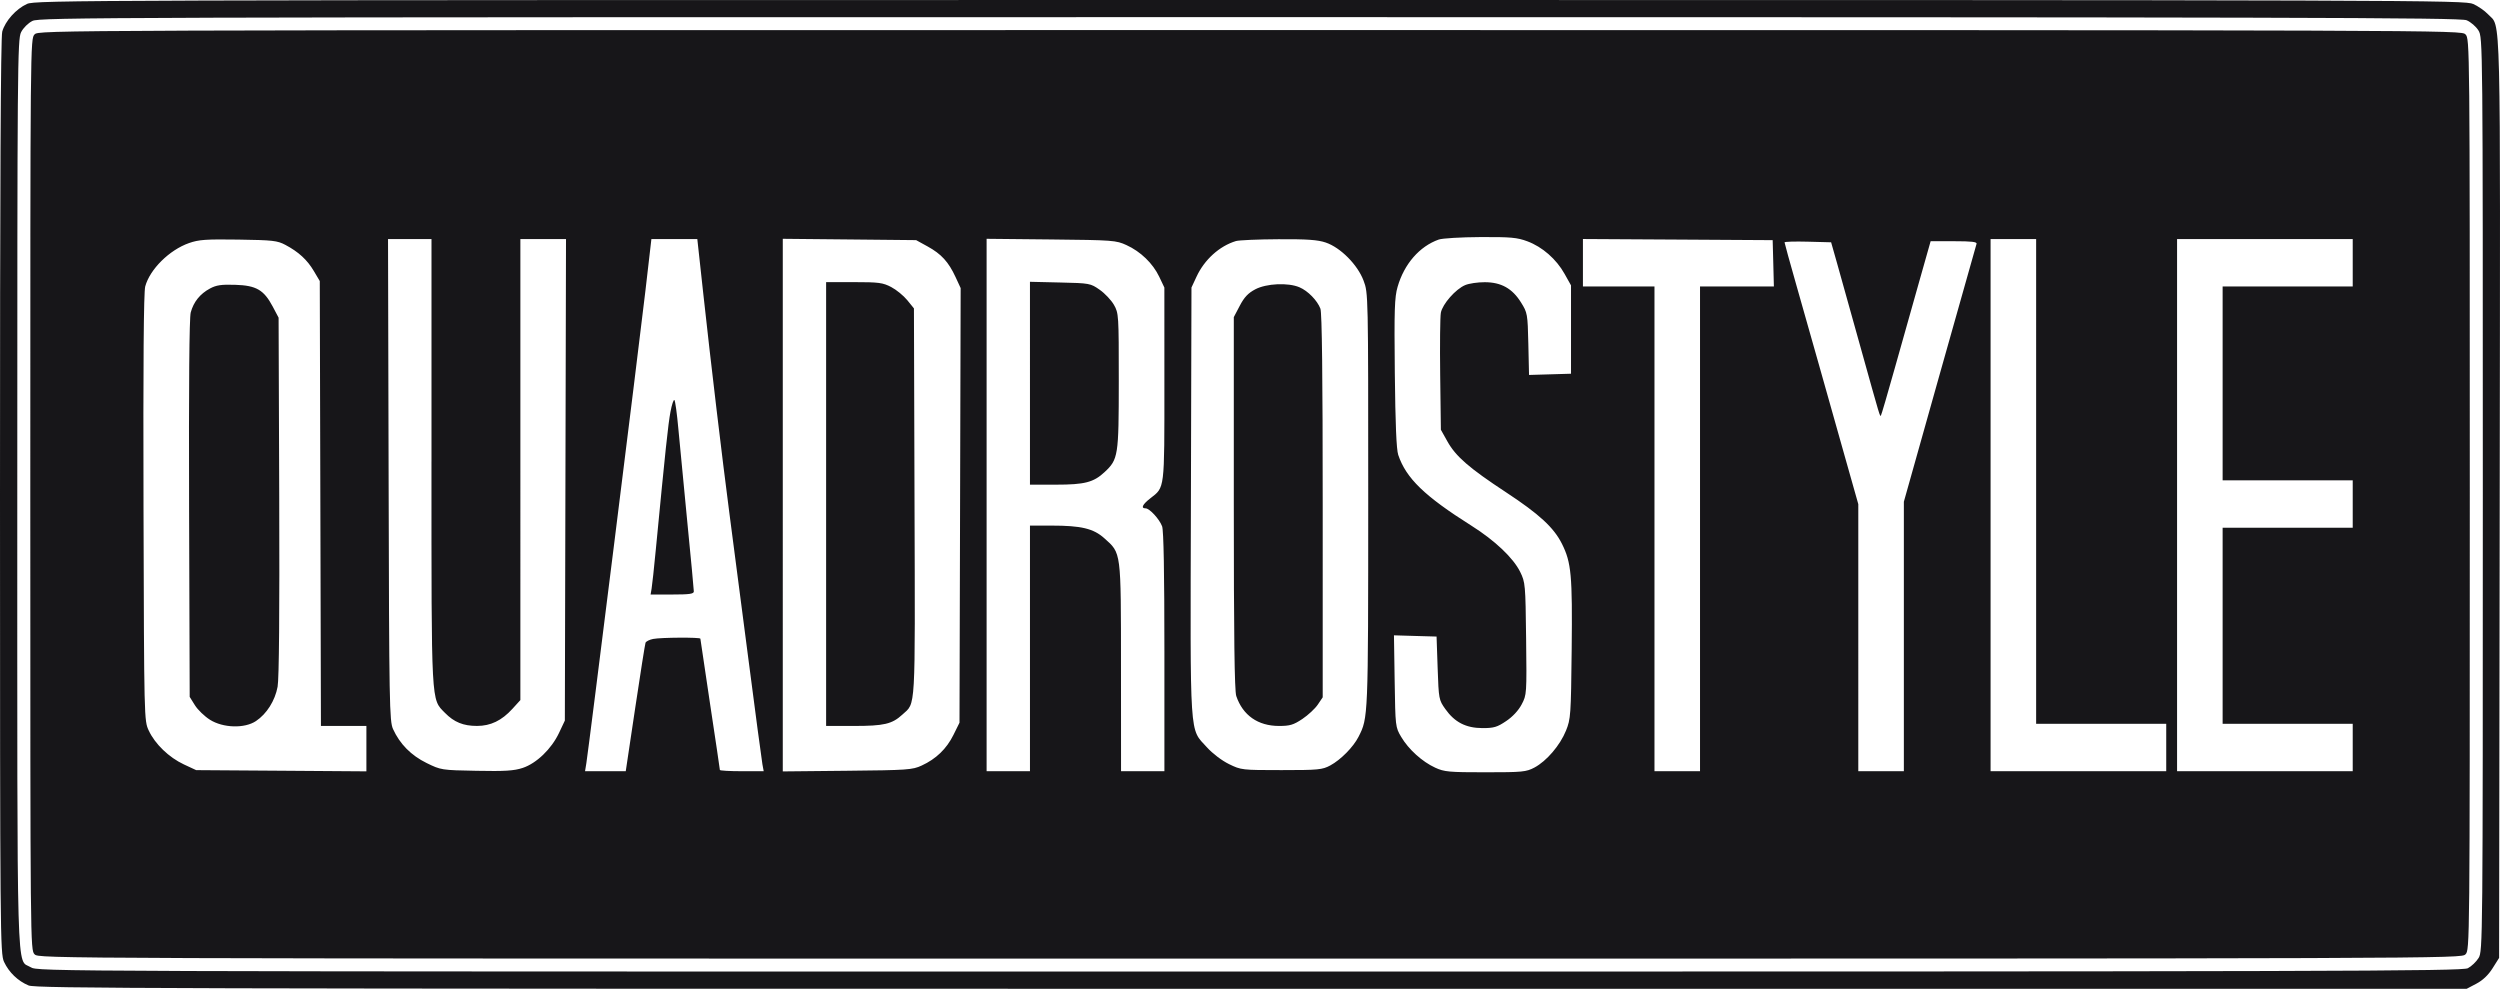 <svg version="1.1" id="l_1" xmlns="http://www.w3.org/2000/svg" xmlns:xlink="http://www.w3.org/1999/xlink" x="0px" y="0px"
	 width="134px" height="53px" viewBox="0 0 134 53" enable-background="new 0 0 134 53" xml:space="preserve">
<path fill="#171619" d="M1.449,0.21C0.862,0.475,0.278,1.127,0.12,1.695C0.037,1.993-0.001,9.878,0,26.613
	c0.002,23.584,0.01,24.498,0.217,24.944c0.264,0.564,0.743,1.025,1.316,1.264C1.922,52.983,8.476,53,67.089,53h65.123l0.521-0.274
	c0.341-0.178,0.644-0.466,0.87-0.828l0.349-0.554l0.032-24.664c0.035-26.989,0.079-25.161-0.629-25.918
	c-0.17-0.182-0.523-0.427-0.786-0.546C132.105,0.006,130.255,0,67.004,0C4.295,0,1.896,0.008,1.449,0.21z M132.21,1.085
	c0.22,0.091,0.506,0.339,0.635,0.548c0.232,0.38,0.234,0.513,0.234,24.864c0,24.078-0.004,24.487-0.227,24.852
	c-0.125,0.202-0.384,0.449-0.575,0.548c-0.313,0.161-6.887,0.18-65.298,0.179c-64.938,0-64.949,0-65.334-0.233
	c-0.772-0.469-0.719,1.421-0.719-25.371C0.927,3.53,0.938,2.108,1.13,1.727c0.116-0.231,0.378-0.49,0.61-0.606
	c0.386-0.19,3.748-0.202,65.237-0.202C123.139,0.919,131.862,0.941,132.21,1.085z M1.855,1.843
	C1.626,2.072,1.624,2.228,1.624,26.498c0,24.27,0.002,24.425,0.231,24.654c0.232,0.23,0.389,0.23,65.148,0.23
	c64.759,0,64.915,0,65.146-0.23c0.231-0.229,0.232-0.385,0.232-24.654c0-24.27-0.001-24.425-0.232-24.655
	c-0.231-0.23-0.388-0.231-65.146-0.231C2.244,1.612,2.088,1.613,1.855,1.843z M81.864,12.933c0.805,0.299,1.557,0.956,1.996,1.744
	l0.346,0.618v2.368v2.368l-1.125,0.033l-1.125,0.033l-0.037-1.659c-0.037-1.616-0.047-1.674-0.392-2.226
	c-0.468-0.752-1.063-1.085-1.945-1.086c-0.37-0.001-0.841,0.067-1.046,0.154c-0.51,0.211-1.218,1.016-1.306,1.482
	c-0.04,0.21-0.056,1.708-0.036,3.327l0.037,2.945l0.345,0.617c0.452,0.813,1.165,1.432,3.139,2.73
	c1.792,1.177,2.57,1.896,3.008,2.772c0.499,1.001,0.562,1.677,0.519,5.659c-0.038,3.521-0.053,3.727-0.304,4.348
	c-0.317,0.787-1.041,1.634-1.692,1.98c-0.446,0.235-0.636,0.254-2.631,0.254c-1.951,0-2.2-0.022-2.688-0.247
	c-0.696-0.319-1.429-0.982-1.823-1.649c-0.31-0.522-0.313-0.556-0.35-2.987l-0.038-2.458l1.142,0.034l1.142,0.032l0.058,1.694
	c0.057,1.659,0.066,1.704,0.412,2.192c0.502,0.709,1.103,1.017,1.987,1.021c0.613,0.001,0.791-0.051,1.271-0.375
	c0.348-0.231,0.663-0.571,0.833-0.895c0.271-0.513,0.274-0.557,0.239-3.522c-0.034-2.91-0.044-3.02-0.318-3.58
	c-0.367-0.747-1.356-1.685-2.62-2.481c-2.507-1.581-3.495-2.539-3.917-3.791c-0.098-0.292-0.154-1.664-0.183-4.388
	c-0.035-3.402-0.014-4.057,0.149-4.619c0.354-1.228,1.174-2.17,2.205-2.535c0.19-0.068,1.195-0.128,2.232-0.133
	C80.973,12.699,81.319,12.73,81.864,12.933z M15.295,13.125c0.709,0.376,1.173,0.802,1.527,1.403l0.318,0.536l0.031,11.924
	l0.031,11.922h1.218h1.219v1.217v1.217l-4.562-0.033l-4.563-0.032l-0.657-0.306c-0.799-0.372-1.548-1.094-1.883-1.813
	c-0.25-0.537-0.25-0.55-0.282-11.946c-0.021-7.709,0.009-11.558,0.092-11.861c0.249-0.92,1.295-1.955,2.348-2.325
	c0.527-0.185,0.907-0.211,2.649-0.186C14.621,12.87,14.861,12.896,15.295,13.125z M23.127,24.744
	c0,13.165-0.025,12.704,0.723,13.466c0.49,0.5,0.983,0.7,1.718,0.7c0.729,0,1.325-0.287,1.896-0.915l0.428-0.47V25.169V12.813h1.222
	h1.224l-0.031,12.905l-0.031,12.905l-0.312,0.661c-0.405,0.859-1.21,1.634-1.952,1.878c-0.462,0.152-0.949,0.184-2.471,0.153
	c-1.878-0.035-1.905-0.04-2.675-0.417c-0.829-0.406-1.435-1.019-1.8-1.822c-0.191-0.423-0.208-1.296-0.236-13.358l-0.032-12.905
	h1.165h1.165V24.744z M37.701,15.787c0.395,3.626,1.011,8.796,1.398,11.75c0.159,1.206,0.606,4.636,0.993,7.621
	c0.387,2.986,0.735,5.597,0.773,5.805l0.069,0.374H39.76c-0.646,0-1.175-0.031-1.175-0.067c0-0.038-0.235-1.625-0.523-3.524
	c-0.287-1.901-0.522-3.481-0.522-3.513c0-0.08-2.115-0.068-2.535,0.015c-0.196,0.039-0.378,0.132-0.405,0.203
	c-0.028,0.072-0.277,1.651-0.555,3.51l-0.505,3.377h-1.09h-1.092l0.071-0.434c0.118-0.73,2.816-22.311,3.162-25.29l0.324-2.801h1.23
	h1.231L37.701,15.787z M49.724,13.212c0.731,0.403,1.118,0.827,1.493,1.637l0.274,0.592L51.46,27.089l-0.031,11.648l-0.325,0.656
	c-0.367,0.743-0.93,1.287-1.703,1.641c-0.493,0.229-0.758,0.247-3.986,0.279l-3.458,0.035V27.075V12.8l3.573,0.035l3.574,0.036
	L49.724,13.212z M60.378,13.137c0.759,0.346,1.414,0.979,1.757,1.697l0.275,0.578l0.001,5.173c0.002,5.709,0.024,5.52-0.746,6.119
	c-0.429,0.333-0.529,0.543-0.263,0.543c0.212,0,0.737,0.569,0.887,0.962c0.082,0.215,0.123,2.483,0.123,6.726v6.401H61.25h-1.162
	l-0.003-5.572c-0.003-6.278,0.021-6.096-0.896-6.916c-0.579-0.519-1.238-0.676-2.827-0.676h-1.156v6.582v6.582h-1.162h-1.162V27.068
	V12.8l3.457,0.035C59.662,12.87,59.819,12.881,60.378,13.137z M71.06,13c0.792,0.268,1.706,1.188,2.027,2.041
	c0.251,0.667,0.251,0.667,0.25,11.778c-0.002,11.681-0.001,11.652-0.518,12.67c-0.279,0.552-0.956,1.237-1.516,1.539
	c-0.429,0.23-0.631,0.25-2.615,0.25c-2.12,0-2.16-0.004-2.813-0.322c-0.384-0.188-0.882-0.566-1.184-0.9
	c-0.946-1.046-0.894-0.23-0.858-13.163l0.03-11.481l0.269-0.578c0.423-0.915,1.23-1.646,2.114-1.913
	c0.16-0.048,1.184-0.092,2.275-0.098C70.067,12.815,70.63,12.854,71.06,13z M95.048,14.112l0.032,1.242h-1.979h-1.98v12.991v12.991
	H89.9H88.68V28.345V15.354h-1.917h-1.918v-1.272v-1.271l5.085,0.03l5.085,0.031L95.048,14.112z M109.137,25.804v12.991h3.486h3.487
	v1.271v1.27h-4.708h-4.707V27.075V12.813h1.221h1.221V25.804z M126.106,14.083v1.271h-3.487h-3.486v5.196v5.196h3.486h3.487v1.271
	v1.269h-3.487h-3.486v5.255v5.254h3.486h3.487v1.271v1.27h-4.708h-4.707V27.075V12.813h4.707h4.708V14.083z M98.459,14.083
	c0.17,0.604,0.736,2.63,1.259,4.504c1.085,3.89,1.042,3.743,1.1,3.683c0.024-0.024,0.357-1.162,0.74-2.528
	c0.384-1.365,0.973-3.457,1.311-4.648l0.613-2.165h1.255c0.952,0,1.243,0.034,1.205,0.144c-0.027,0.08-0.914,3.221-1.972,6.982
	l-1.923,6.837v7.222v7.222h-1.221h-1.221V34.18v-7.157l-0.76-2.688c-0.418-1.479-1.024-3.623-1.345-4.767
	c-0.322-1.143-0.869-3.075-1.217-4.292c-0.347-1.219-0.631-2.247-0.631-2.285c0-0.039,0.563-0.055,1.248-0.037l1.248,0.033
	L98.459,14.083z M44.28,27.018v11.893h1.496c1.607,0,2.039-0.101,2.592-0.609c0.723-0.665,0.685,0.01,0.65-11.387l-0.031-10.385
	L48.63,16.09c-0.197-0.241-0.584-0.559-0.861-0.704c-0.449-0.235-0.664-0.264-1.996-0.264H44.28V27.018z M55.206,20.541v5.437h1.398
	c1.531,0,2.01-0.124,2.598-0.67c0.736-0.687,0.764-0.86,0.765-4.873c0.001-3.557-0.005-3.648-0.26-4.096
	c-0.144-0.251-0.486-0.614-0.764-0.808c-0.492-0.344-0.532-0.353-2.119-0.389l-1.618-0.038V20.541z M11.253,15.465
	c-0.533,0.287-0.876,0.715-1.03,1.282c-0.078,0.289-0.107,3.902-0.088,10.523l0.032,10.082l0.279,0.447
	c0.153,0.246,0.518,0.598,0.808,0.78c0.705,0.444,1.858,0.477,2.466,0.069c0.576-0.384,1.021-1.091,1.159-1.838
	c0.079-0.43,0.108-3.951,0.087-10.219l-0.034-9.564l-0.315-0.596c-0.476-0.894-0.881-1.13-2.009-1.165
	C11.86,15.242,11.594,15.281,11.253,15.465z M67.285,15.506c-0.383,0.201-0.593,0.423-0.832,0.88l-0.321,0.611v9.959
	c0,7.137,0.037,10.069,0.132,10.351c0.349,1.034,1.164,1.604,2.291,1.604c0.584,0,0.774-0.056,1.251-0.374
	c0.309-0.207,0.681-0.553,0.827-0.769l0.264-0.392V27.123c0-6.963-0.039-10.356-0.123-10.578c-0.169-0.442-0.67-0.955-1.123-1.147
	C69.044,15.138,67.882,15.192,67.285,15.506z M35.936,22.079c-0.124,0.657-0.272,2.058-0.783,7.363
	c-0.095,0.984-0.196,1.934-0.227,2.107l-0.054,0.317h1.158c0.929,0,1.159-0.033,1.159-0.165c0-0.091-0.156-1.767-0.35-3.724
	c-0.192-1.958-0.409-4.209-0.48-5.002s-0.166-1.483-0.21-1.532C36.106,21.395,36.01,21.681,35.936,22.079z"/>
</svg>
